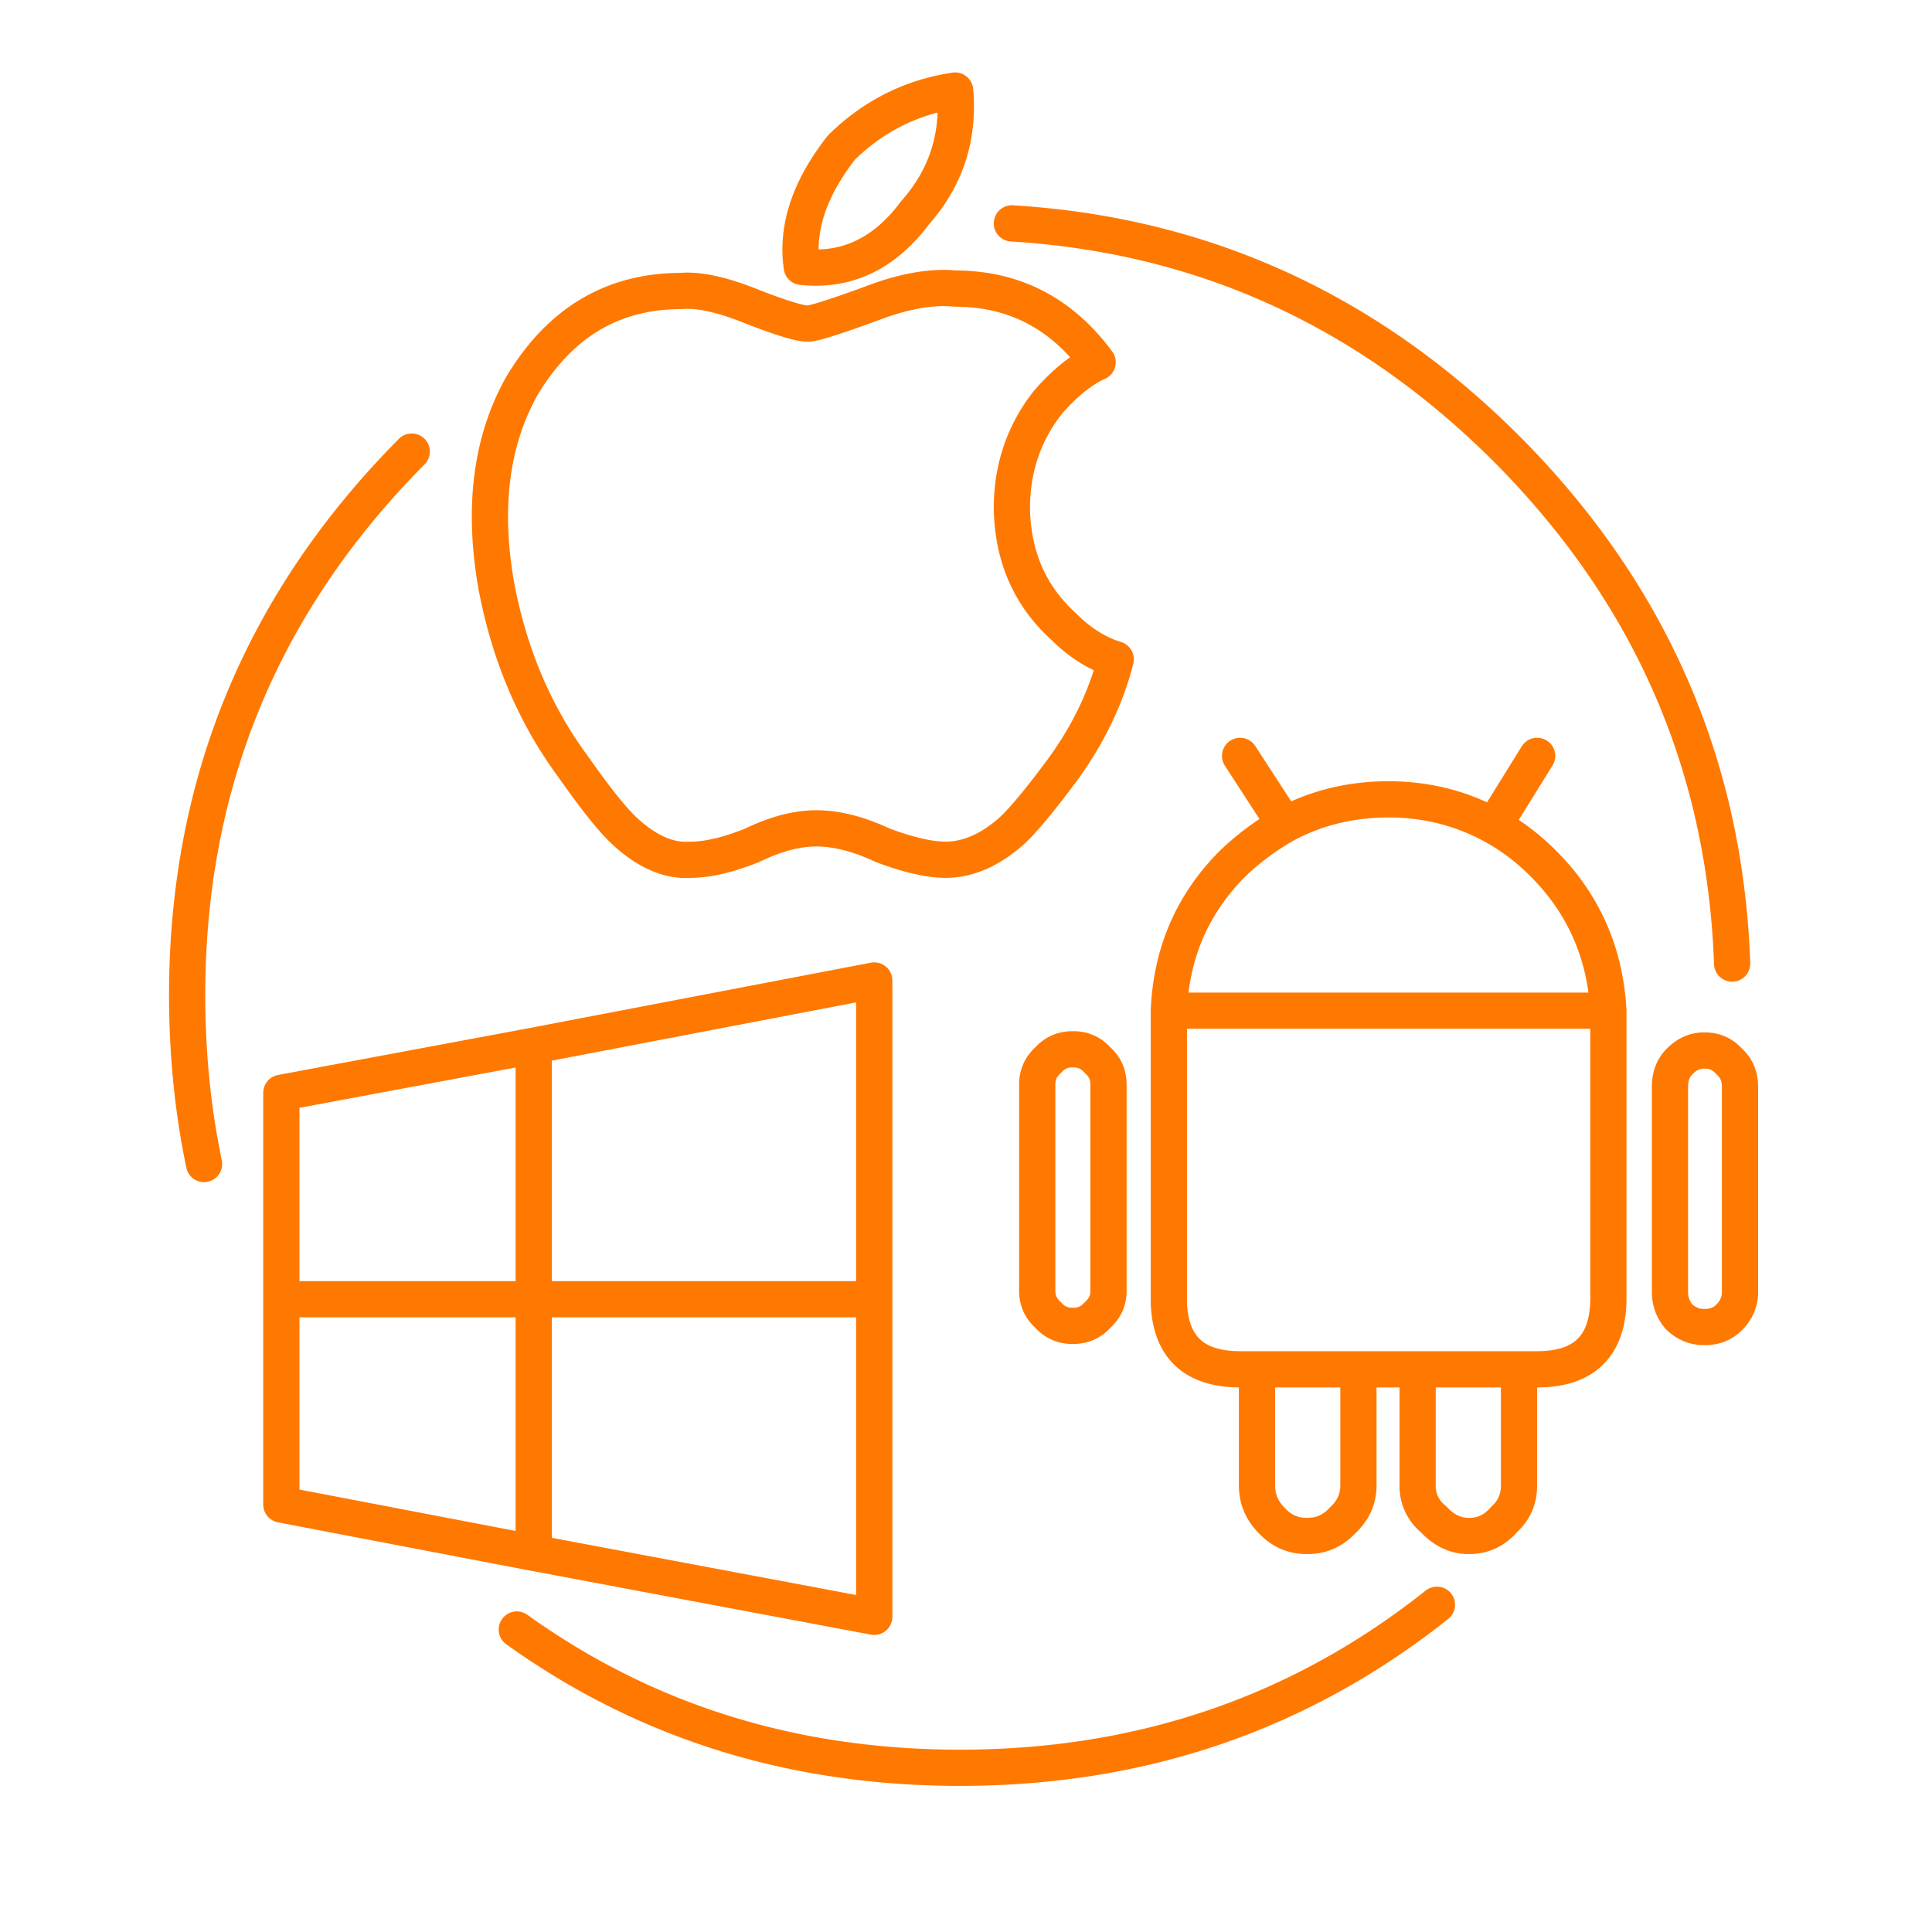 <svg xmlns="http://www.w3.org/2000/svg" width="80" height="80"><path fill="none" stroke="#FF7800" stroke-linecap="round" stroke-linejoin="round" stroke-width="1.5" d="M22.1 64.3V53.8H11.65M22.1 43.3v10.5h14.1m0 13.15L22.1 64.3l-10.45-2V45.25L22.1 43.3l14.1-2.7v26.35zm-3-55.9c1.866.2 3.433-.55 4.7-2.25 1.267-1.434 1.817-3.117 1.65-5.05-1.8.267-3.367 1.05-4.7 2.35-1.334 1.7-1.883 3.35-1.65 4.95zm-5 1c-2.833 0-5.033 1.316-6.6 3.95-1.267 2.267-1.617 5.017-1.05 8.25.533 2.833 1.583 5.317 3.15 7.45.933 1.333 1.65 2.233 2.15 2.7.933.867 1.85 1.267 2.75 1.2.7 0 1.55-.2 2.55-.6.967-.467 1.85-.7 2.65-.7.833 0 1.75.233 2.75.7 1.067.4 1.933.6 2.6.6.933 0 1.85-.4 2.75-1.2.5-.467 1.217-1.333 2.15-2.6 1.033-1.434 1.75-2.934 2.15-4.5-.767-.233-1.483-.684-2.15-1.35-1.4-1.267-2.117-2.9-2.15-4.9 0-1.667.5-3.133 1.5-4.4.7-.8 1.383-1.35 2.05-1.65-1.5-2.033-3.467-3.05-5.9-3.05-1-.1-2.183.117-3.55.65-1.467.533-2.317.8-2.55.8-.333 0-1.1-.233-2.3-.7-1.233-.5-2.217-.717-2.95-.65zm20.2 29.8h18.2-18.2zM62.9 56.7h-4.2 4.2zm7.65-13.2c-.367 0-.7.15-1 .45-.267.267-.4.617-.4 1.05v8.5c0 .4.133.75.4 1.05.3.267.633.4 1 .4h.05c.4 0 .733-.133 1-.4.3-.3.45-.65.45-1.05V45c0-.433-.15-.783-.45-1.05-.267-.3-.6-.45-1-.45h-.05zM53.2 34.15c1.3-.7 2.733-1.05 4.3-1.05 1.566 0 3.016.367 4.35 1.1m-5.6 22.5h-4.2 4.2zm-11.8-13.25h-.05c-.4 0-.733.15-1 .45-.3.267-.45.6-.45 1v8.55c0 .4.15.733.45 1 .267.3.6.45 1 .45h.05c.4 0 .733-.15 1-.45.3-.267.45-.6.45-1V44.9c0-.4-.15-.733-.45-1-.267-.3-.6-.45-1-.45zm19.2-12.15l-1.8 2.9c.733.4 1.416.917 2.05 1.55 1.666 1.667 2.566 3.7 2.7 6.1v11.9c0 1.967-.983 2.95-2.95 2.95h-.75v4.8c0 .567-.2 1.034-.6 1.4-.4.467-.883.7-1.45.7h-.05c-.534 0-1.017-.233-1.45-.7a1.753 1.753 0 01-.65-1.4v-4.8h-2.45v4.8c0 .567-.217 1.05-.65 1.45-.4.434-.884.65-1.45.65h-.05c-.567 0-1.05-.216-1.45-.65-.4-.4-.6-.883-.6-1.45v-4.8h-.7c-1.9 0-2.884-.916-2.95-2.75v-12.1c.1-2.4.982-4.433 2.65-6.1a10.886 10.886 0 012.15-1.6l-1.85-2.85M41.9 9.25c7.914.48 14.748 3.598 20.5 9.35 5.924 5.956 9.032 13.056 9.324 21.3M59.5 66.45c-5.662 4.5-12.246 6.75-19.75 6.75-6.913 0-13.03-1.908-18.35-5.725M8.45 48.2c-.467-2.236-.7-4.57-.7-7 0-8.753 3.1-16.253 9.3-22.5"/></svg>